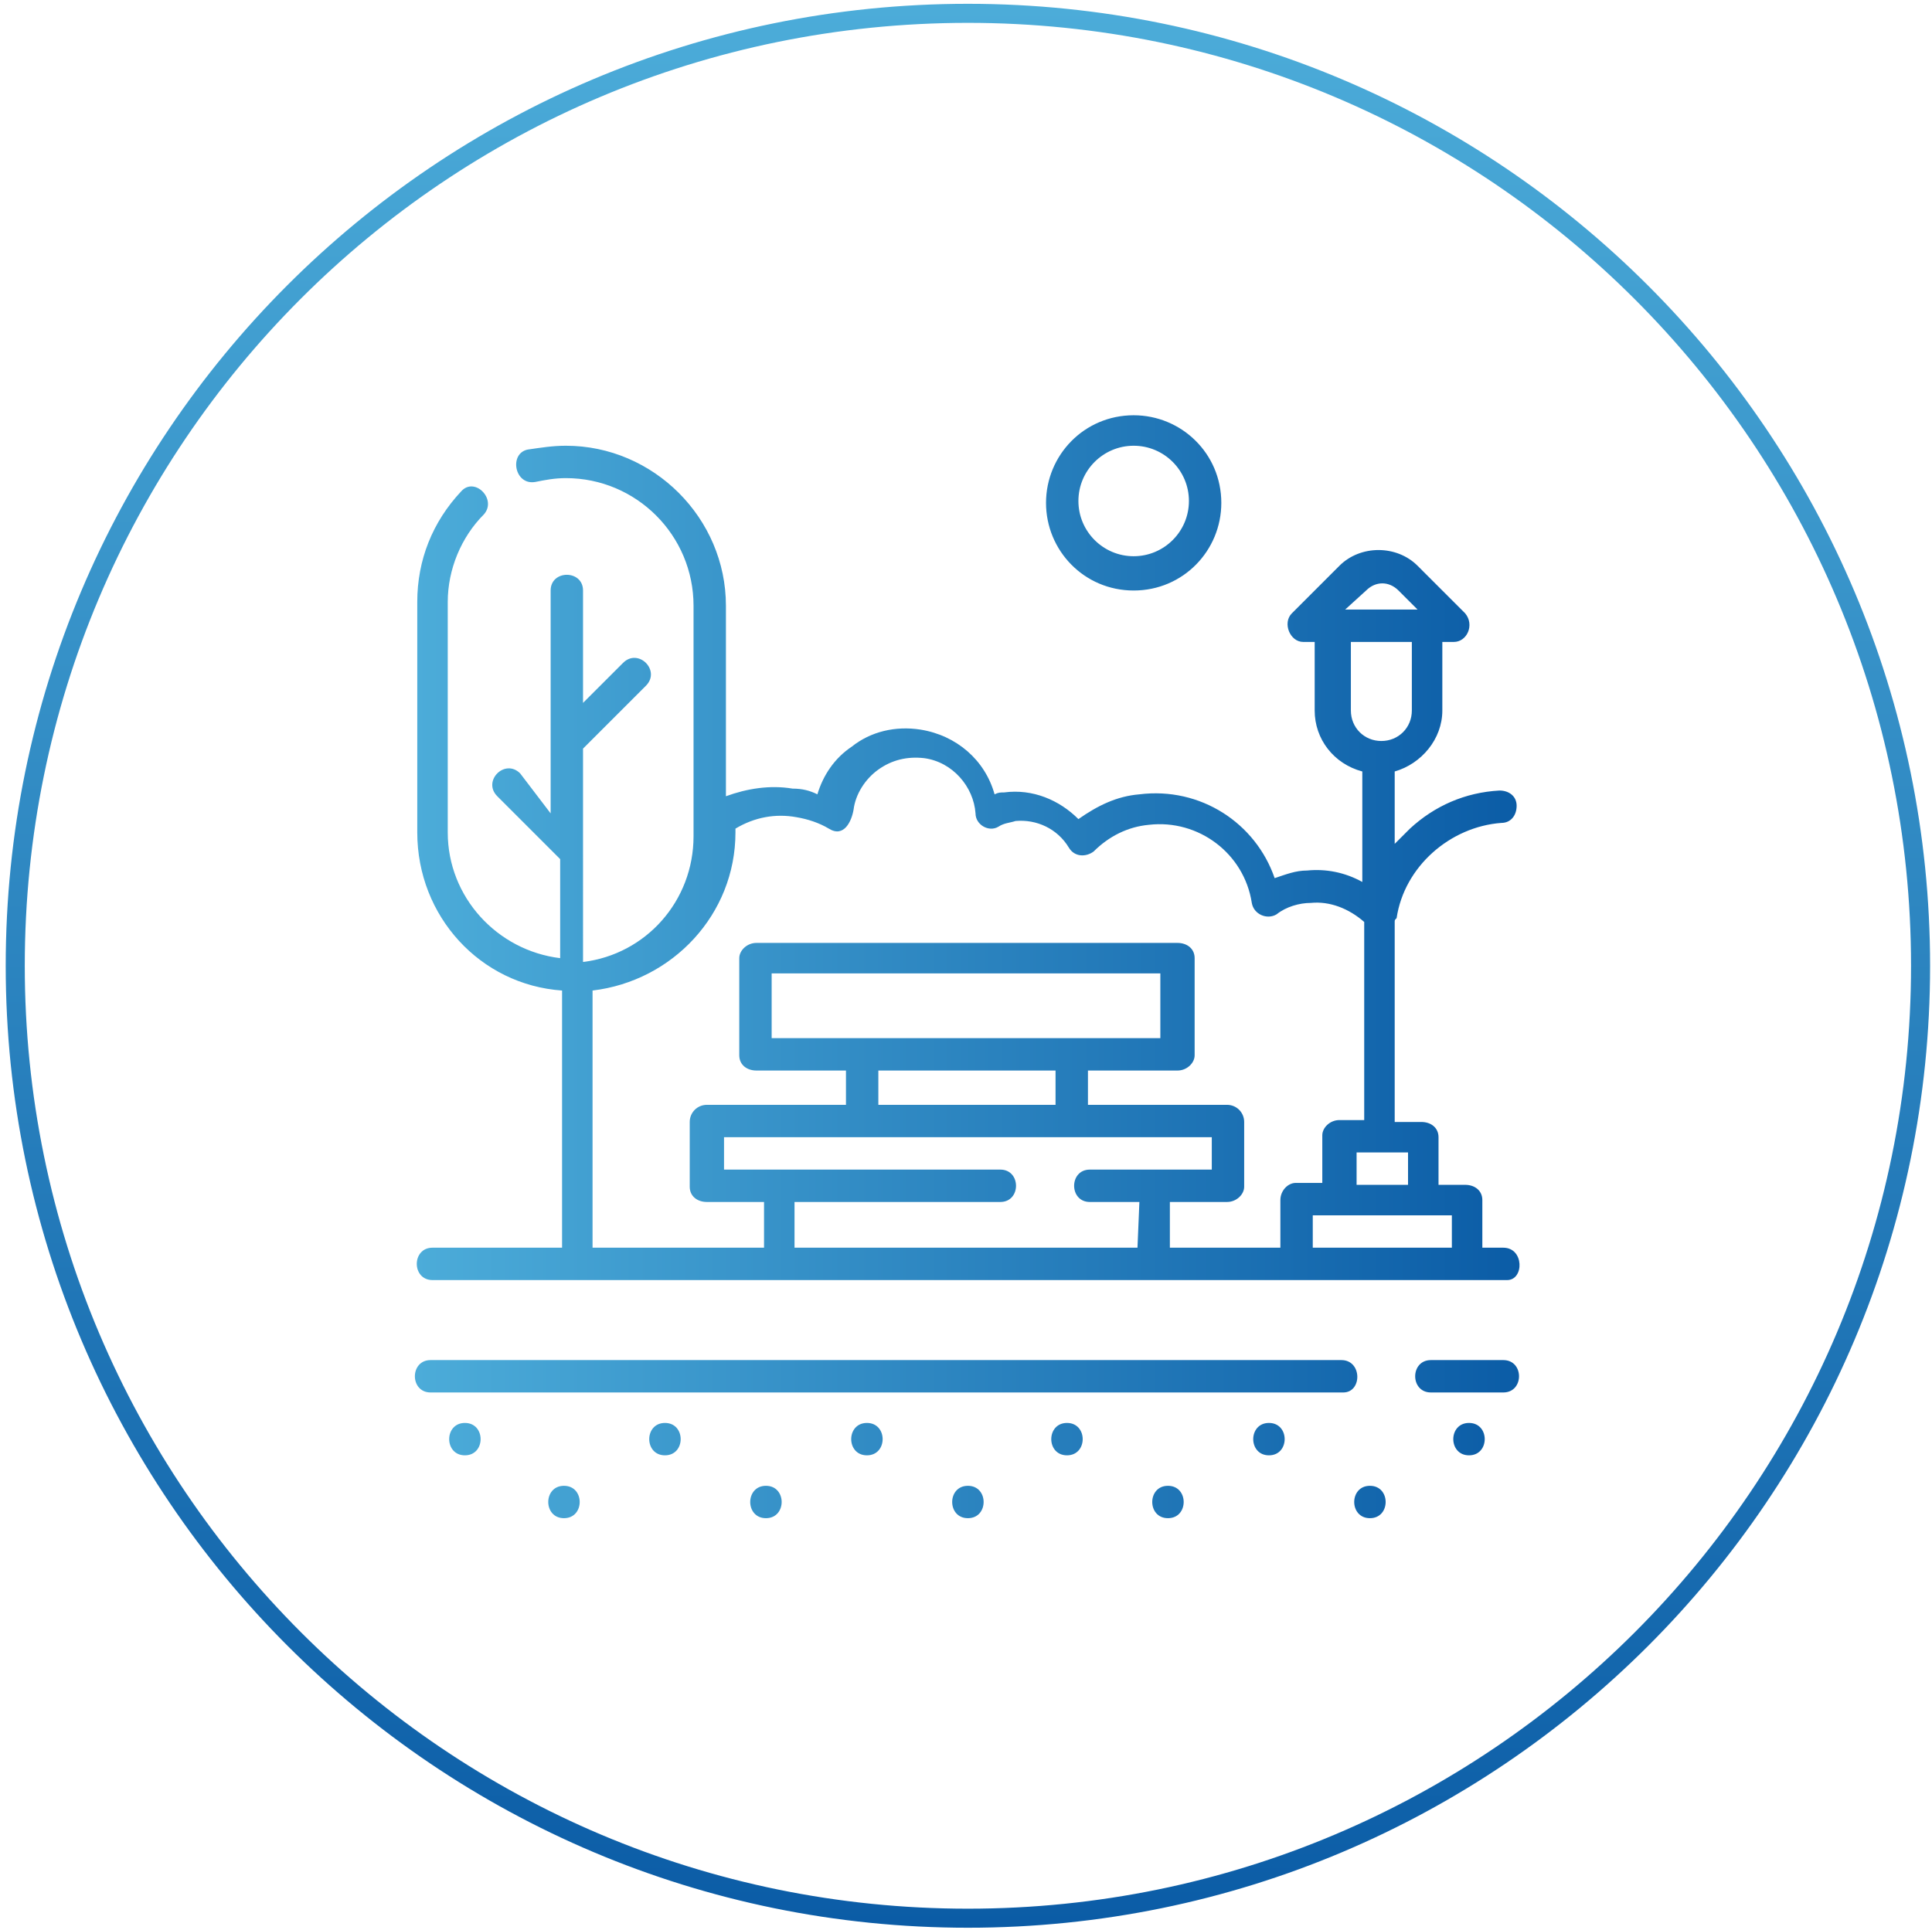 <?xml version="1.0" encoding="UTF-8"?>
<!-- Generator: Adobe Illustrator 25.4.1, SVG Export Plug-In . SVG Version: 6.00 Build 0)  -->
<svg xmlns="http://www.w3.org/2000/svg" xmlns:xlink="http://www.w3.org/1999/xlink" version="1.1" id="Layer_1" x="0px" y="0px" viewBox="0 0 101.4 101.3" style="enable-background:new 0 0 101.4 101.3;" xml:space="preserve">
<style type="text/css">
	.st0{fill:none;stroke:url(#SVGID_1_);stroke-miterlimit:10;}
	.st1{fill:url(#SVGID_00000034083450422739984250000005891142829527153546_);}
</style>
<linearGradient id="SVGID_1_" gradientUnits="userSpaceOnUse" x1="50.797" y1="103.83" x2="50.797" y2="2.83" gradientTransform="matrix(1 0 0 -1 0 104.059)">
	<stop offset="0" style="stop-color:#4CACD9"></stop>
	<stop offset="1" style="stop-color:#0B5CA6"></stop>
</linearGradient>
<path class="st0" d="M50.8,0.7c27.6,0,50,22.4,50,50s-22.4,50-50,50s-50-22.4-50-50S23.1,0.7,50.8,0.7z"></path>
<g>
	<g>
		
			<linearGradient id="SVGID_00000021087466799006326900000003262026380966228895_" gradientUnits="userSpaceOnUse" x1="21.772" y1="54.28" x2="79.829" y2="54.28" gradientTransform="matrix(1 0 0 -1 0 105.059)">
			<stop offset="0" style="stop-color:#4CACD9"></stop>
			<stop offset="1" style="stop-color:#0B5CA6"></stop>
		</linearGradient>
		<path style="fill:url(#SVGID_00000021087466799006326900000003262026380966228895_);" d="M78.9,65.5h-1.1V63    c0-0.5-0.4-0.8-0.9-0.8h-1.4v-2.5c0-0.5-0.4-0.8-0.9-0.8h-1.4V48.4c0-0.1,0-0.1,0.1-0.2c0.4-2.7,2.8-4.8,5.5-5    c0.5,0,0.8-0.4,0.8-0.9s-0.4-0.8-0.9-0.8c-1.8,0.1-3.4,0.8-4.7,2c-0.3,0.3-0.5,0.5-0.8,0.8v-3.8c1.4-0.4,2.5-1.7,2.5-3.2v-3.6h0.6    c0.7,0,1.1-0.9,0.6-1.5l-2.5-2.5c-1.1-1.1-3-1.1-4.1,0l-2.5,2.5c-0.5,0.5-0.1,1.5,0.6,1.5H69v3.6c0,1.5,1,2.8,2.5,3.2v5.8    c-0.9-0.5-1.9-0.7-2.9-0.6c-0.6,0-1.1,0.2-1.7,0.4c-1-2.9-3.9-4.8-7.1-4.4c-1.2,0.1-2.2,0.6-3.2,1.3c-1-1-2.4-1.6-3.9-1.4    c-0.2,0-0.3,0-0.5,0.1c-0.5-1.8-2-3.1-3.9-3.4c-1.3-0.2-2.6,0.1-3.6,0.9c-0.9,0.6-1.5,1.5-1.8,2.5c-0.4-0.2-0.8-0.3-1.3-0.3    c-1.2-0.2-2.4,0-3.5,0.4v-10c0-4.6-3.8-8.4-8.4-8.4c-0.7,0-1.3,0.1-2,0.2c-1,0.2-0.7,1.9,0.4,1.7c0.5-0.1,1-0.2,1.6-0.2    c3.7,0,6.7,3,6.7,6.7v12.1c0,3.4-2.5,6.2-5.8,6.6V39.3l3.3-3.3c0.8-0.8-0.4-2-1.2-1.2l-2.1,2.1V31c0-1.1-1.7-1.1-1.7,0v11.7    l-1.6-2.1c-0.8-0.8-2,0.4-1.2,1.2l3.3,3.3v5.2c-3.3-0.4-5.9-3.2-5.9-6.6V31.6c0-1.7,0.7-3.4,1.9-4.6c0.7-0.8-0.5-2-1.2-1.2    c-1.5,1.6-2.3,3.6-2.3,5.8v12.1c0,4.4,3.3,8,7.6,8.3v13.5h-6.8c-1.1,0-1.1,1.7,0,1.7h56.4C80,67.2,80,65.5,78.9,65.5z M71.7,31    c0.5-0.5,1.2-0.5,1.7,0l1,1h-3.8L71.7,31z M70.9,37.3v-3.6h3.2v3.6c0,0.9-0.7,1.6-1.6,1.6C71.6,38.9,70.9,38.2,70.9,37.3z     M73.9,60.5v1.7h-2.7v-1.7C71.2,60.5,73.9,60.5,73.9,60.5z M59.7,65.5h-18v-2.4h10.8c1.1,0,1.1-1.7,0-1.7H38v-1.7h25.6v1.7h-6.4    c-1.1,0-1.1,1.7,0,1.7h2.6L59.7,65.5L59.7,65.5z M46.1,56.2h9.3V58h-9.3V56.2z M40.5,54.5v-3.4h20.4v3.4H40.5z M67.2,63v2.5h-5.8    v-2.4h3c0.5,0,0.9-0.4,0.9-0.8v-3.4c0-0.5-0.4-0.9-0.9-0.9h-7.3v-1.8h4.7c0.5,0,0.9-0.4,0.9-0.8v-5.1c0-0.5-0.4-0.8-0.9-0.8H39.7    c-0.5,0-0.9,0.4-0.9,0.8v5.1c0,0.5,0.4,0.8,0.9,0.8h4.7V58h-7.3c-0.5,0-0.9,0.4-0.9,0.9v3.4c0,0.5,0.4,0.8,0.9,0.8h3v2.4h-9V52    c4.2-0.5,7.5-4,7.5-8.3v-0.2l0,0c1-0.6,2.1-0.8,3.2-0.6c0.6,0.1,1.2,0.3,1.7,0.6c0.8,0.5,1.2-0.4,1.3-1c0.1-0.8,0.6-1.6,1.3-2.1    s1.5-0.7,2.4-0.6c1.5,0.2,2.6,1.5,2.7,2.9c0,0.6,0.7,1,1.2,0.7c0.3-0.2,0.6-0.2,0.9-0.3c1.1-0.1,2.2,0.4,2.8,1.4    c0.3,0.5,0.9,0.5,1.3,0.2c0.8-0.8,1.8-1.3,2.9-1.4c2.6-0.3,5,1.5,5.4,4.1c0.1,0.6,0.8,0.9,1.3,0.6c0.5-0.4,1.2-0.6,1.8-0.6    c1-0.1,2,0.3,2.8,1v10.4h-1.3c-0.5,0-0.9,0.4-0.9,0.8v2.5H68C67.6,62.1,67.2,62.5,67.2,63z M76.2,65.5h-7.3v-1.7h7.3V65.5z     M59.5,31c2.6,0,4.6-2.1,4.6-4.6c0-2.6-2.1-4.6-4.6-4.6c-2.6,0-4.6,2.1-4.6,4.6S56.9,31,59.5,31z M59.5,23.4    c1.6,0,2.9,1.3,2.9,2.9s-1.3,2.9-2.9,2.9s-2.9-1.3-2.9-2.9C56.6,24.7,57.9,23.4,59.5,23.4z M78.9,71.4h-3.8c-1.1,0-1.1,1.7,0,1.7    h3.8C80,73.1,80,71.4,78.9,71.4z M70.4,71.4H22.6c-1.1,0-1.1,1.7,0,1.7h47.9C71.5,73.1,71.5,71.4,70.4,71.4z M24.4,74.7    c-1.1,0-1.1,1.7,0,1.7C25.5,76.4,25.5,74.7,24.4,74.7z M29.6,78c-1.1,0-1.1,1.7,0,1.7C30.7,79.7,30.7,78,29.6,78z M34.9,74.7    c-1.1,0-1.1,1.7,0,1.7C36,76.4,36,74.7,34.9,74.7z M40.2,78c-1.1,0-1.1,1.7,0,1.7S41.3,78,40.2,78z M45.5,74.7    c-1.1,0-1.1,1.7,0,1.7C46.6,76.4,46.6,74.7,45.5,74.7z M50.8,78c-1.1,0-1.1,1.7,0,1.7S51.9,78,50.8,78z M56,74.7    c-1.1,0-1.1,1.7,0,1.7C57.1,76.4,57.1,74.7,56,74.7z M61.3,78c-1.1,0-1.1,1.7,0,1.7S62.4,78,61.3,78z M66.6,74.7    c-1.1,0-1.1,1.7,0,1.7C67.7,76.4,67.7,74.7,66.6,74.7z M71.9,78c-1.1,0-1.1,1.7,0,1.7S73,78,71.9,78z M77.1,74.7    c-1.1,0-1.1,1.7,0,1.7C78.2,76.4,78.2,74.7,77.1,74.7z"></path>
	</g>
</g>
</svg>
